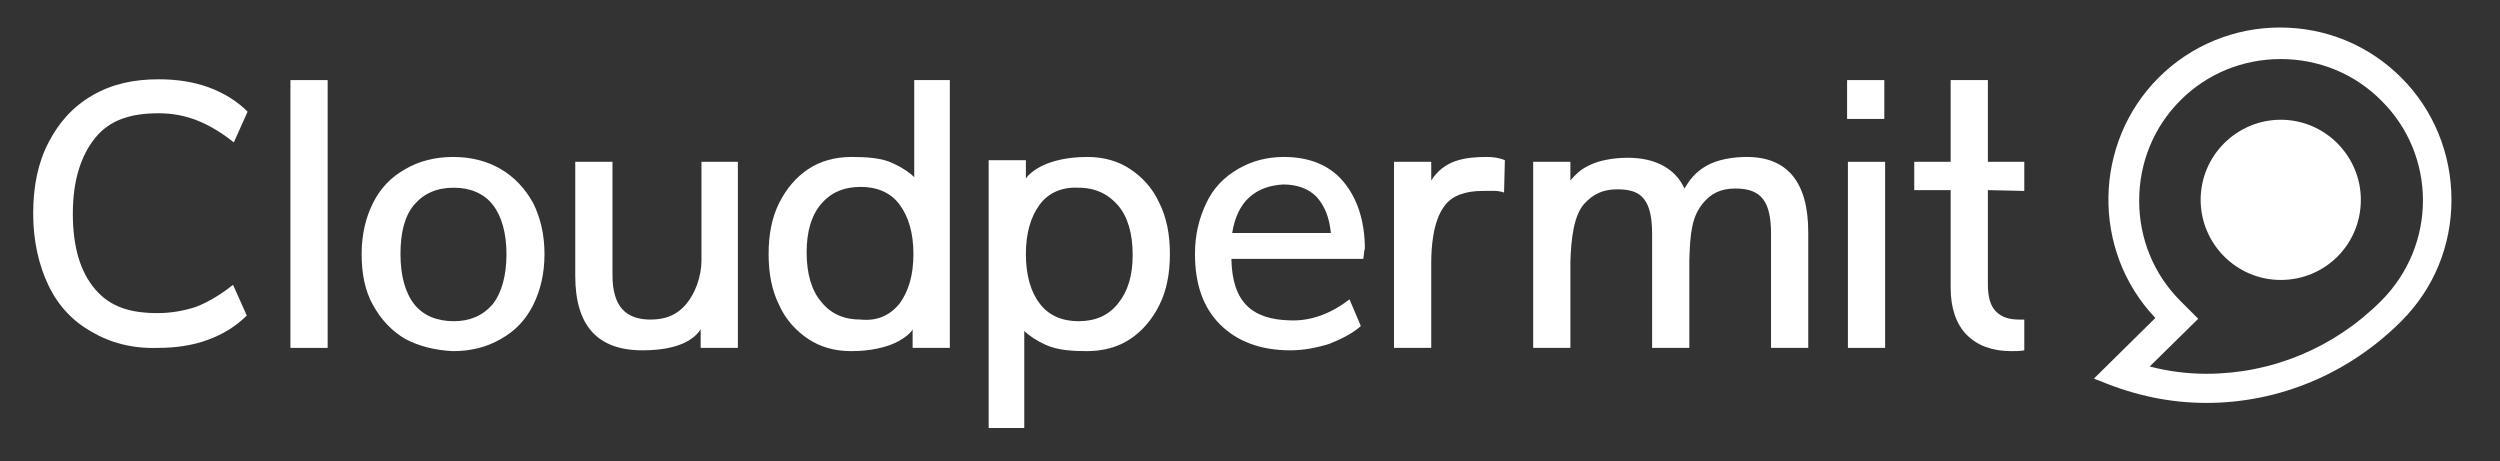 <svg width="309" height="57" viewBox="0 0 309 57" fill="none" xmlns="http://www.w3.org/2000/svg">
<rect x="0" y="0" width="309" height="57" fill="#333333" stroke="none"/>
<path d="M11.302 41C9.002 39.7 7.202 37.8 6.002 35.3C4.802 32.8 4.102 29.8 4.102 26.4C4.102 23 4.702 20.1 6.002 17.6C7.302 15.1 9.002 13.2 11.402 11.8C13.802 10.4 16.502 9.8 19.602 9.8C21.802 9.8 23.902 10.1 25.802 10.8C27.702 11.5 29.302 12.5 30.602 13.8L28.902 17.6C27.402 16.4 25.902 15.5 24.402 14.9C22.902 14.3 21.302 14 19.602 14C16.202 14 13.602 14.8 11.802 17C10.002 19.2 9.002 22.3 9.002 26.4C9.002 30.5 9.902 33.6 11.802 35.8C13.702 38 16.202 38.7 19.502 38.7C21.202 38.7 22.802 38.4 24.302 37.9C25.802 37.3 27.302 36.4 28.802 35.2L30.502 39C29.202 40.3 27.602 41.3 25.702 42C23.802 42.7 21.702 43 19.502 43C16.402 43.1 13.702 42.4 11.302 41Z" fill="white"/>
<path d="M35.898 9.9H40.498V43H35.898V9.9Z" fill="white"/>
<path d="M50.099 41.9C48.399 40.9 47.099 39.5 46.099 37.7C45.099 35.9 44.699 33.8 44.699 31.4C44.699 29 45.199 26.9 46.099 25.1C46.999 23.3 48.299 21.9 50.099 20.9C51.799 19.9 53.799 19.4 55.999 19.4C58.199 19.4 60.199 19.9 61.899 20.9C63.599 21.9 64.899 23.3 65.899 25.1C66.799 26.9 67.299 29 67.299 31.4C67.299 33.8 66.799 35.9 65.899 37.7C64.999 39.5 63.699 40.9 61.899 41.9C60.199 42.9 58.199 43.4 55.999 43.4C53.799 43.3 51.799 42.8 50.099 41.9ZM60.899 37.6C61.999 36.2 62.599 34.1 62.599 31.4C62.599 28.8 61.999 26.7 60.899 25.3C59.799 23.9 58.099 23.2 56.099 23.2C53.999 23.2 52.399 23.9 51.199 25.3C49.999 26.7 49.499 28.8 49.499 31.4C49.499 34.1 50.099 36.2 51.199 37.6C52.299 39 53.999 39.7 56.099 39.7C58.099 39.7 59.699 39 60.899 37.6Z" fill="white"/>
<path d="M91.202 20V43H86.602V40.7C85.902 41.8 84.102 43.3 79.402 43.3C73.802 43.3 71.102 40.2 71.102 34.1V20H75.702V34C75.702 35.9 76.102 37.3 76.902 38.2C77.702 39.1 78.902 39.5 80.402 39.5C82.302 39.5 83.702 38.9 84.802 37.6C85.902 36.3 86.702 34.2 86.702 32.2V20H91.202Z" fill="white"/>
<path d="M117.4 9.9V43H112.8V40.7C112.7 41 111.9 41.8 110.6 42.4C109.5 42.9 107.7 43.4 105.2 43.4C103.2 43.4 101.4 42.9 99.9 41.9C98.4 40.9 97.1 39.5 96.3 37.7C95.4 35.9 95 33.8 95 31.4C95 29 95.4 26.9 96.3 25.1C97.2 23.3 98.4 21.9 99.9 20.9C101.4 19.9 103.2 19.4 105.3 19.4C107 19.4 109 19.5 110.4 20.2C111.5 20.7 112.4 21.3 113 21.9V9.9H117.4ZM111.2 37.5C112.3 36 112.9 34 112.9 31.4C112.9 28.8 112.3 26.8 111.2 25.3C110.1 23.8 108.4 23.1 106.4 23.1C104.3 23.1 102.7 23.8 101.5 25.2C100.3 26.6 99.7 28.6 99.7 31.2C99.7 33.8 100.3 35.9 101.5 37.3C102.7 38.8 104.3 39.5 106.4 39.5C108.4 39.7 110 39 111.2 37.5Z" fill="white"/>
<path d="M168.499 32C166.699 32 152.199 32 152.199 32C152.299 37.4 154.799 39.5 159.499 39.6C162.099 39.7 164.599 38.7 166.799 37L168.199 40.3C167.199 41.2 165.799 41.9 164.299 42.5C162.699 43 161.099 43.3 159.499 43.3C155.799 43.3 152.899 42.2 150.799 40.1C148.699 38 147.699 35.1 147.699 31.4C147.699 29 148.199 27 149.099 25.1C149.999 23.2 151.299 21.9 152.999 20.9C154.699 19.9 156.599 19.4 158.699 19.4C161.799 19.4 164.299 20.4 165.999 22.4C167.699 24.4 168.699 27.2 168.699 30.8C168.599 30.8 168.599 31.5 168.499 32ZM154.399 24.4C153.299 25.4 152.599 26.9 152.299 28.8H164.499C164.299 26.8 163.699 25.4 162.699 24.3C161.699 23.3 160.299 22.8 158.599 22.8C156.899 22.9 155.499 23.4 154.399 24.4Z" fill="white"/>
<path d="M186.001 19.8L185.901 23.8C185.101 23.5 184.201 23.6 183.201 23.6C181.101 23.6 179.401 24.2 178.501 25.5C177.101 27.4 176.901 30.6 176.901 32.5V43H172.301V26.5C172.301 24.1 172.301 20 172.301 20H176.901V22.3C178.501 19.8 181.001 19.4 183.801 19.4C184.501 19.4 185.301 19.5 186.001 19.8Z" fill="white"/>
<path d="M223.5 28.7V43H218.9V28.9C218.9 26.9 218.6 25.5 217.9 24.6C217.2 23.7 216.1 23.3 214.5 23.3C212.7 23.3 211.5 23.9 210.5 25.1C209.1 26.8 208.9 28.8 208.8 32.2V43H204.2V28.9C204.2 26.9 203.9 25.5 203.2 24.6C202.5 23.7 201.4 23.4 199.9 23.4C198.1 23.4 196.9 24 195.8 25.2C194.5 26.7 194.2 29.5 194.1 32.3V43H189.5V26.5C189.5 24.1 189.5 20 189.5 20H194.1V22.3C194.8 21.5 195.3 21 196.3 20.5C197.6 19.8 199.5 19.5 201.2 19.5C204.7 19.5 207.1 20.9 208.2 23.3C208.8 22.3 209.5 21.3 210.9 20.5C212.3 19.7 214.2 19.4 215.9 19.4C220.9 19.4 223.5 22.5 223.5 28.7Z" fill="white"/>
<path d="M232.901 9.9V14.7H228.301V9.9H232.901ZM228.401 20H233.001V43H228.401V20Z" fill="white"/>
<path d="M245.702 23.5V35.1C245.702 36.7 246.002 37.8 246.702 38.5C247.402 39.2 248.302 39.5 249.602 39.5C249.802 39.5 250.002 39.5 250.202 39.5C250.202 40.9 250.202 42.2 250.202 43.3C249.702 43.4 249.202 43.4 248.602 43.4C246.202 43.4 244.402 42.7 243.102 41.4C241.802 40.1 241.102 38.1 241.102 35.6V23.5H236.602V20H241.102V9.9H245.702V20H250.202V23.6L245.702 23.5Z" fill="white"/>
<path d="M272.701 49.8C268.301 49.8 263.901 48.9 259.601 47.1L258.801 46.8L266.401 39.3C258.501 31 258.701 17.7 266.801 9.6C270.801 5.6 276.201 3.4 281.801 3.4C287.501 3.4 292.801 5.6 296.801 9.6C300.801 13.6 303.001 19 303.001 24.7C303.001 30.4 300.801 35.7 296.801 39.7C290.301 46.2 281.701 49.8 272.701 49.8ZM265.701 45.3C268.001 45.9 270.401 46.2 272.701 46.2C280.801 46.2 288.501 43 294.301 37.2C301.201 30.3 301.201 19.2 294.301 12.4C291.001 9.1 286.601 7.3 281.901 7.3C277.201 7.3 272.801 9.1 269.501 12.4C266.201 15.7 264.401 20.1 264.401 24.8C264.401 29.5 266.201 33.9 269.501 37.2L271.701 39.4L265.701 45.3Z" fill="white"/>
<path d="M281.9 34.601C276.4 34.601 272 30.101 272 24.701C272 19.201 276.5 14.801 281.9 14.801C287.4 14.801 291.8 19.301 291.8 24.701C291.8 30.201 287.4 34.601 281.9 34.601Z" fill="white"/>
<path d="M122.199 52.9V19.8H126.799V22.1C126.899 21.8 127.699 21 128.999 20.4C130.099 19.9 131.899 19.4 134.399 19.4C136.399 19.4 138.199 19.9 139.699 20.9C141.199 21.9 142.499 23.3 143.299 25.1C144.199 26.9 144.599 29 144.599 31.4C144.599 33.8 144.199 35.9 143.299 37.7C142.399 39.5 141.199 40.9 139.699 41.9C138.199 42.9 136.399 43.4 134.299 43.4C132.599 43.4 130.699 43.3 129.199 42.6C128.099 42.1 127.199 41.5 126.599 40.9V52.9H122.199ZM128.499 25.3C127.399 26.8 126.799 28.8 126.799 31.4C126.799 34 127.399 36.1 128.499 37.5C129.599 39 131.299 39.7 133.299 39.7C135.399 39.7 136.999 39 138.199 37.5C139.399 36 139.999 34.1 139.999 31.5C139.999 28.9 139.399 26.8 138.199 25.4C136.999 24 135.399 23.2 133.299 23.2C131.299 23.1 129.599 23.8 128.499 25.3Z" fill="white"/>
</svg>
